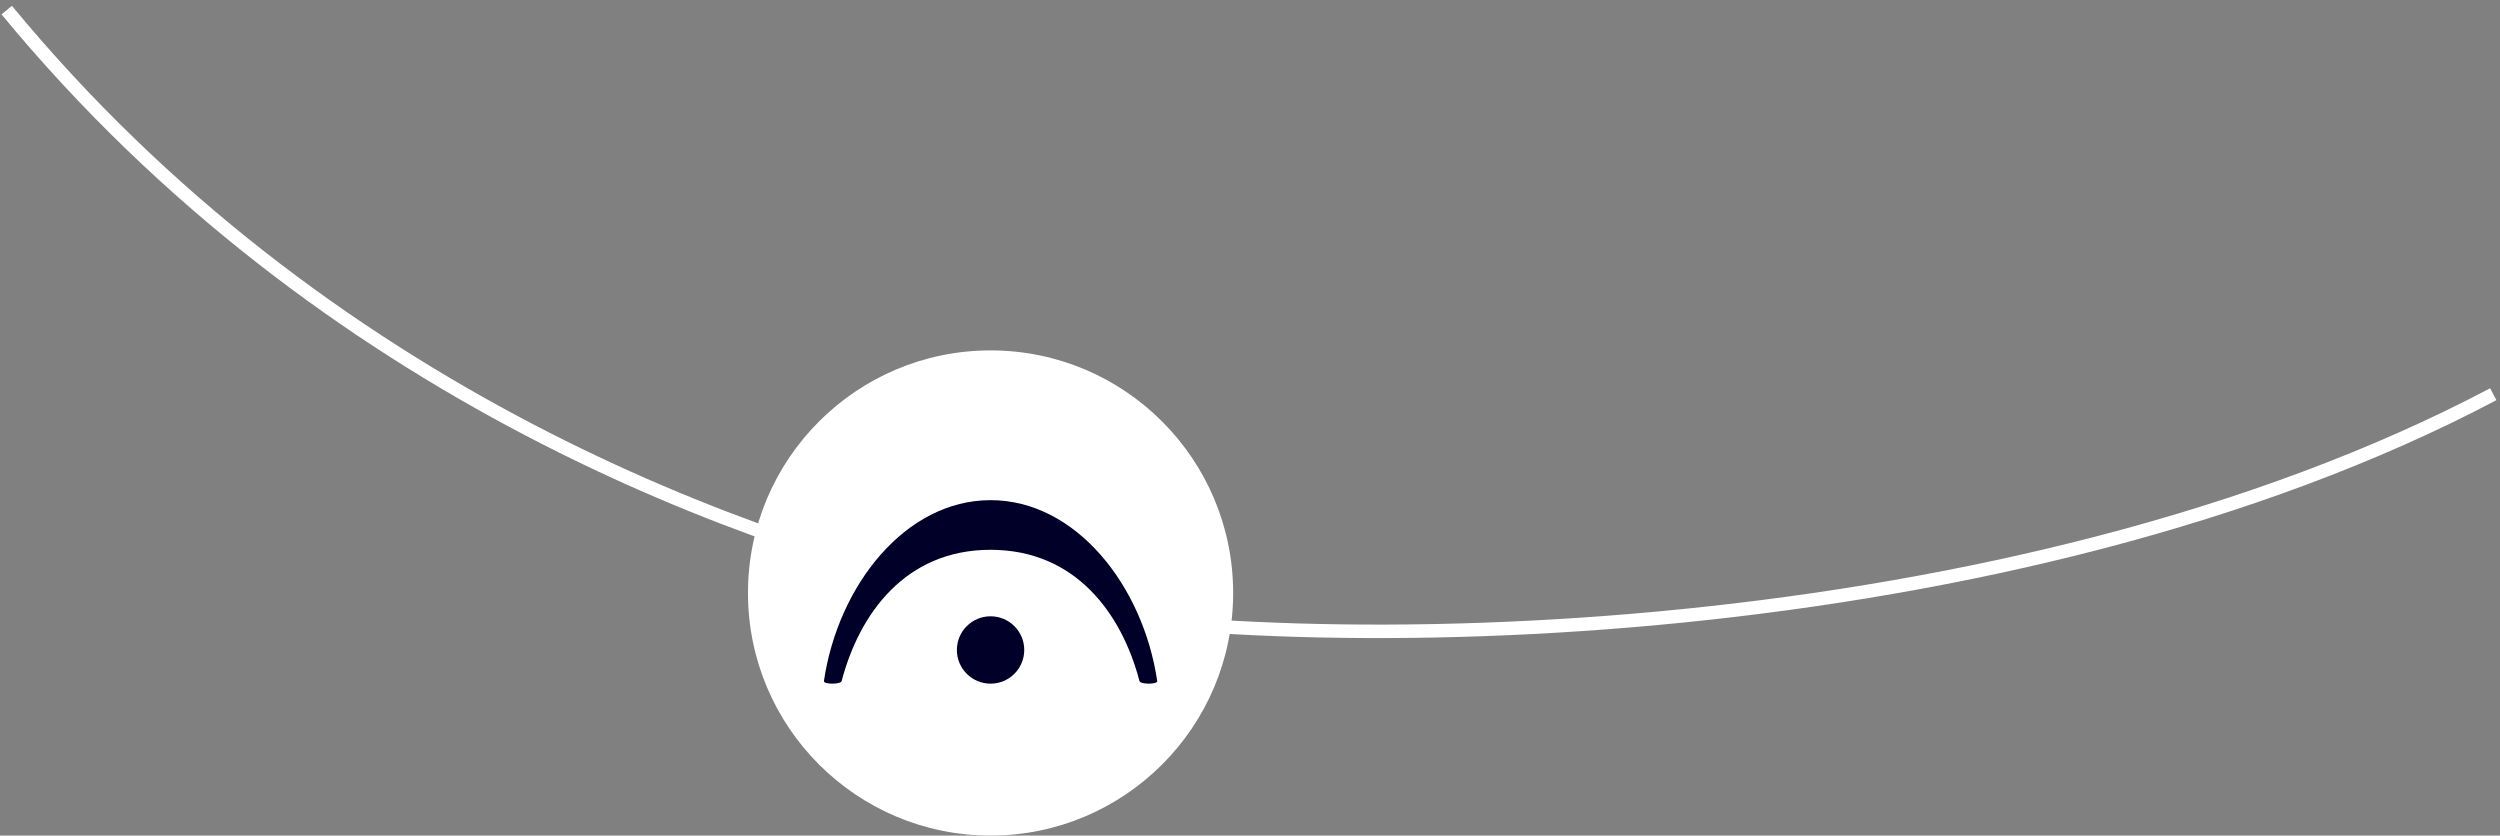 <svg width="371" height="124" viewBox="0 0 371 124" fill="none" xmlns="http://www.w3.org/2000/svg">
<rect x="0" y="0" width="371" height="124" fill="#808080" stroke="none"/>
<path d="M1 1.5C48 58.5 111.437 81.346 148.5 89C194.5 98.5 299 96 370 58.5" stroke="white" stroke-width="2"/>
<circle cx="147" cy="88" r="36" fill="white"/>
<g clip-path="url(#clip0_2285_642)">
<path fill-rule="evenodd" clip-rule="evenodd" d="M151.998 96.456C151.998 99.217 149.76 101.455 147 101.455C144.239 101.455 142.001 99.217 142.001 96.456C142.001 93.695 144.239 91.457 147 91.457C149.76 91.457 151.998 93.695 151.998 96.456Z" fill="#000028"/>
<path d="M122.271 101.06C124.375 86.852 134.372 74.223 147 74.223C159.627 74.223 169.624 86.852 171.729 101.06C171.834 101.587 169.203 101.587 169.098 101.06C166.467 91.062 159.627 81.59 147 81.59C134.372 81.59 127.532 91.062 124.901 101.06C124.796 101.587 122.165 101.587 122.271 101.06Z" fill="#000028"/>
</g>
<defs>
<clipPath id="clip0_2285_642">
<rect width="50" height="27.679" fill="white" transform="translate(122 74)"/>
</clipPath>
</defs>
</svg>
